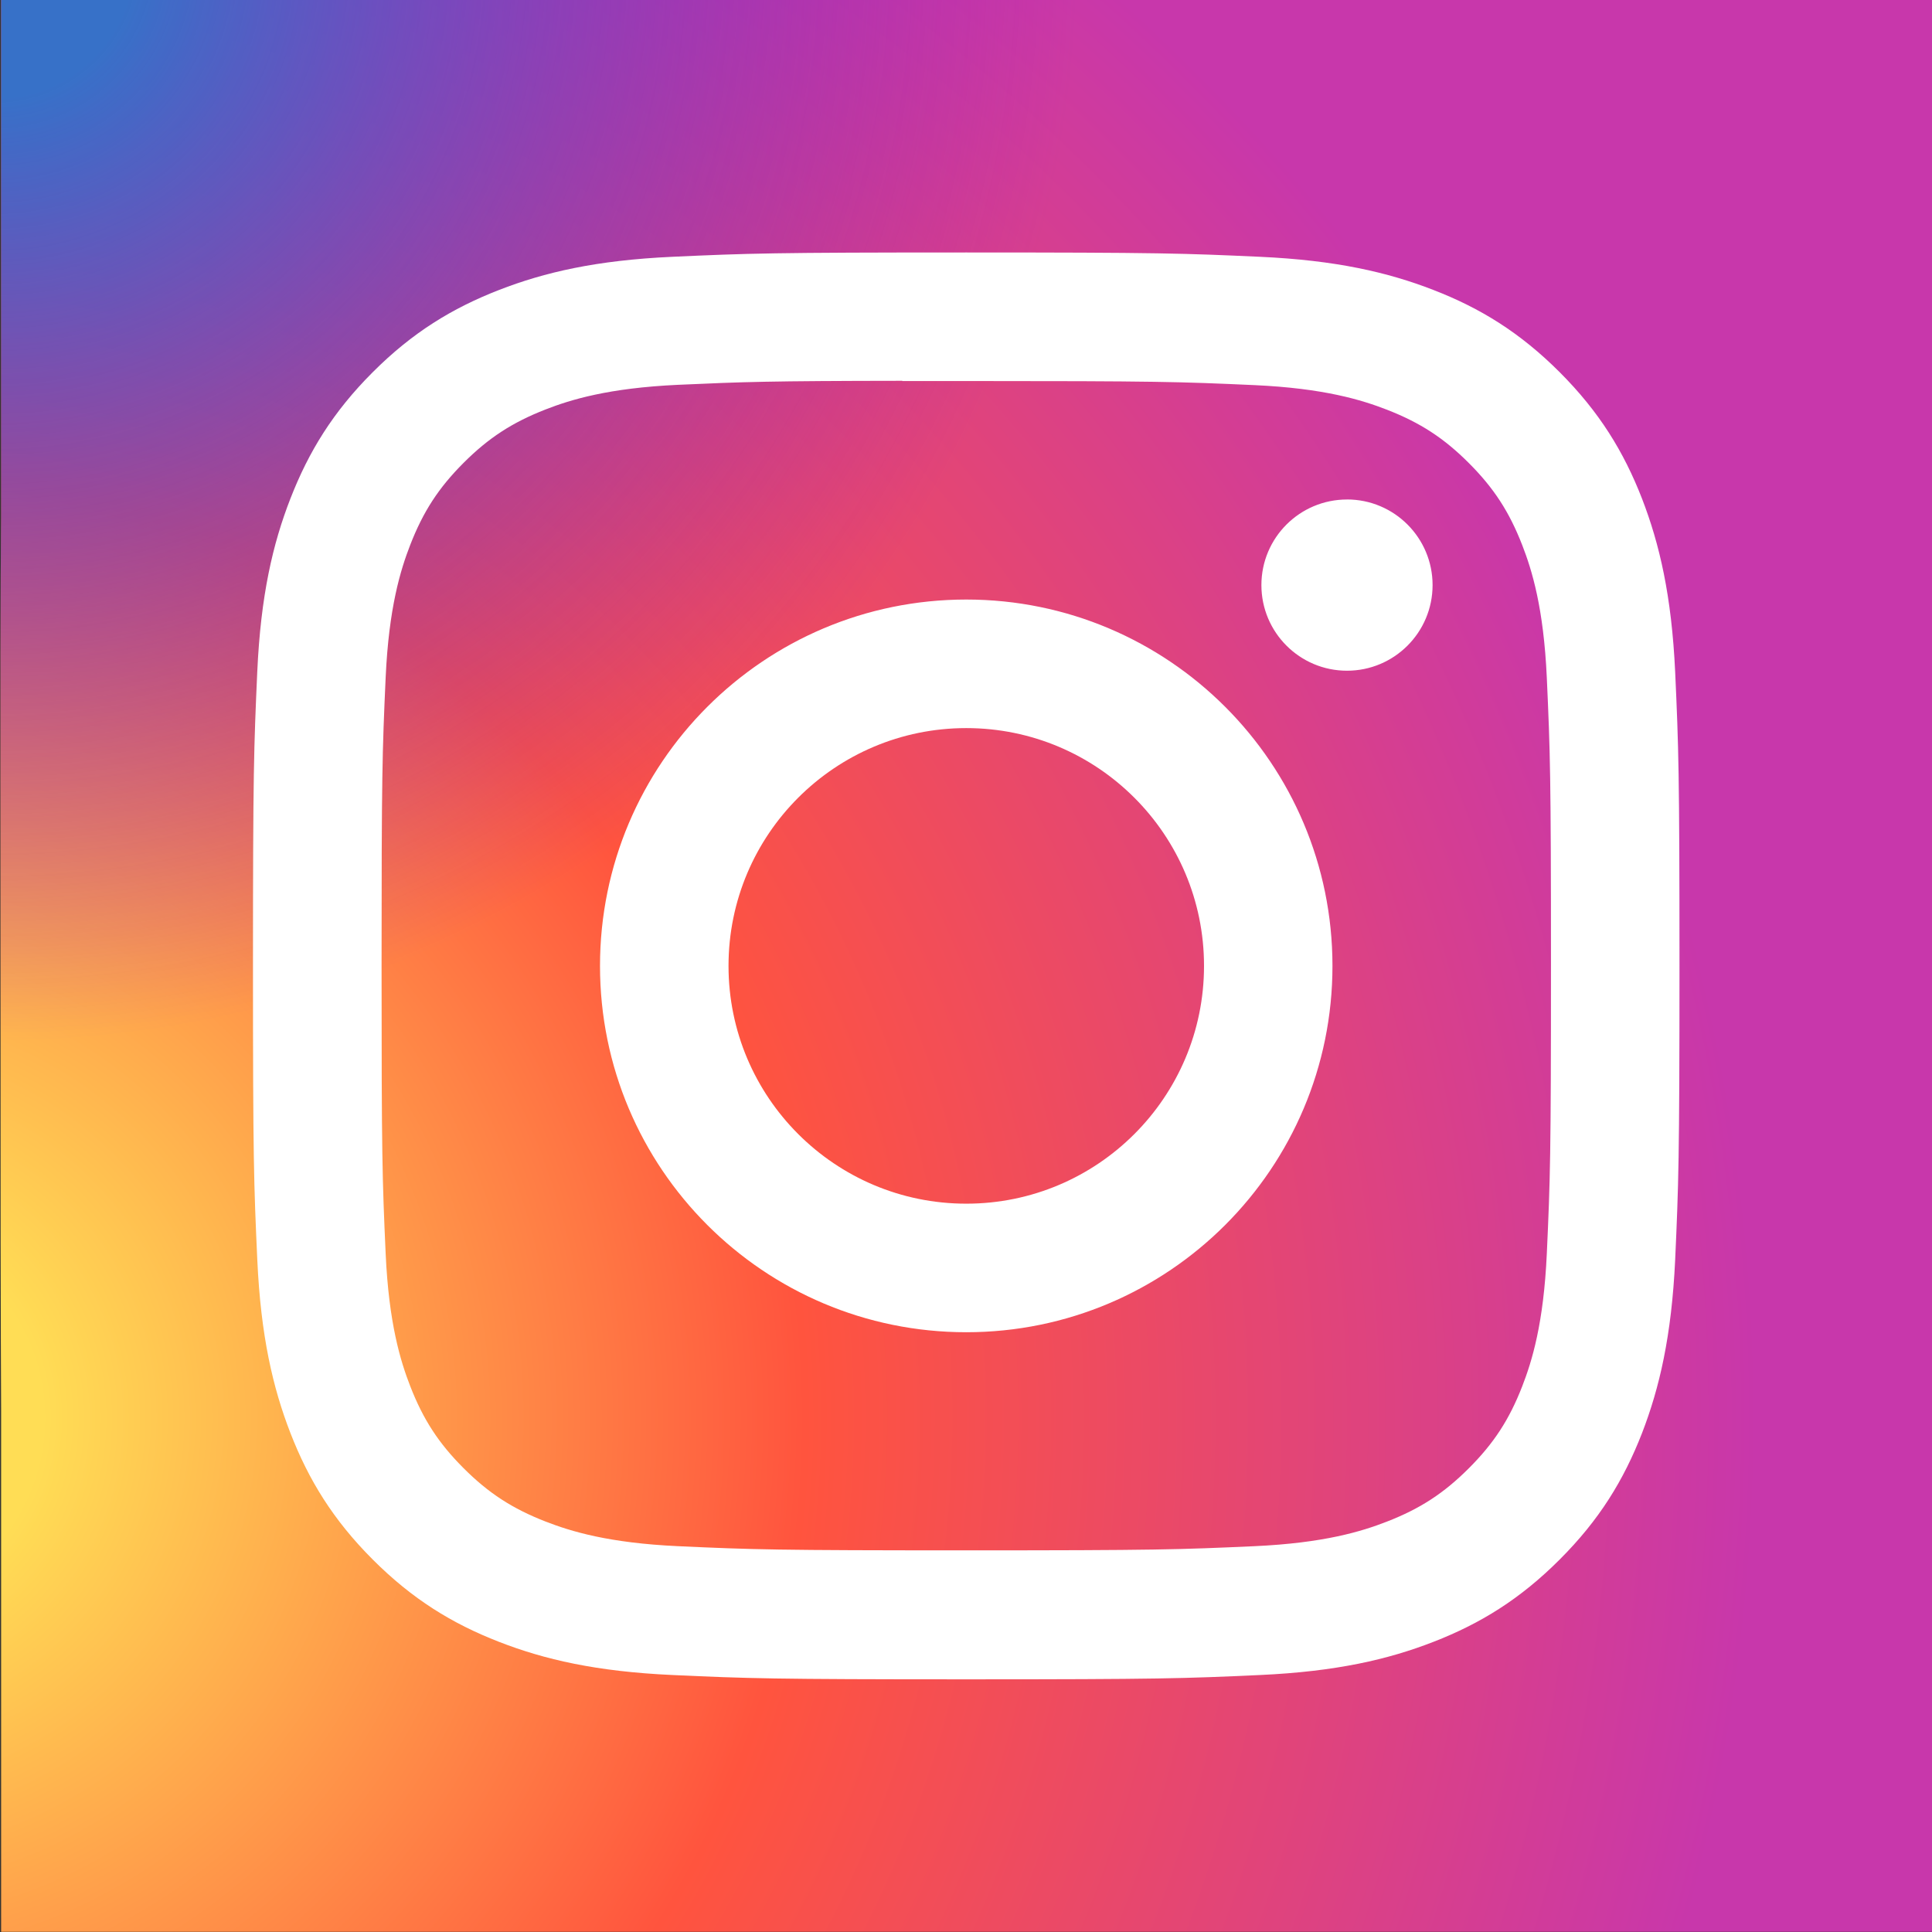 <?xml version="1.0" encoding="UTF-8"?><svg id="a" xmlns="http://www.w3.org/2000/svg" xmlns:xlink="http://www.w3.org/1999/xlink" viewBox="0 0 50 50"><rect x="0" y="0" width="50" height="50" fill="#333333" stroke="none"/><defs><style>.d{fill:#fff;}.e{fill:url(#b);}.f{fill:url(#c);}</style><radialGradient id="b" cx="-3.84" cy="36.71" fx="-3.84" fy="36.71" r="49.333" gradientTransform="translate(0 -.007)" gradientUnits="userSpaceOnUse"><stop offset="0" stop-color="#fd5"/><stop offset=".1" stop-color="#fd5"/><stop offset=".5" stop-color="#ff543e"/><stop offset="1" stop-color="#c837ab"/></radialGradient><radialGradient id="c" cx="-.15" cy="-1.07" fx="-.15" fy="-1.07" r="28.046" gradientTransform="translate(0 -.007)" gradientUnits="userSpaceOnUse"><stop offset="0" stop-color="#3771c8"/><stop offset=".128" stop-color="#3771c8"/><stop offset="1" stop-color="#60f" stop-opacity="0"/></radialGradient></defs><path class="e" d="m34.719-.001c-.473-.002-.991-.003-1.563-.004h-8.137c-3.317,0-5.886.001-7.87.004H.029v13.36c-.009.879-.014,2.012-.016,3.501C.009,18.85.013,21.47.013,24.985c0,5.918.004,9.459.016,11.525v13.485h49.982V-.001h-15.292Z"/><path class="f" d="m34.719-.001c-.227-.001-.467-.002-.716-.002-.022,0-.044-0-.066-0-.25-.001-.508-.001-.782-.002h-8.137c-.381,0-.749,0-1.11,0-.228,0-.446,0-.666,0-.043,0-.087,0-.13,0-.241,0-.479,0-.71 0-.111,0-.219,0-.328,0-.657 0-1.279 0-1.864.001-.135,0-.271 0-.402 0-.133,0-.263 0-.392 0-.185 0-.366 0-.543 0-.06,0-.12 0-.179 0-.55.001-1.066.001-1.545.002H.029v13.36c-.002.218-.004.453-.006.704-0.0.037-.001.077-.001.115-.001.221-.003.452-.004.699-.001.221-.002.457-.003.702-.001.396-.002.819-.003,1.28C.009,18.85.013,21.47.013,24.985c0,.72,0,1.401 0,2.052,0,.079,0,.155,0,.233,0,.212,0,.423 0.0.628,0,.114,0,.227 0.0.339,0,.235 0.0.466 0.0.692,0,.035,0,.071,0,.106 0.0.526.001,1.026.001,1.502,0,.082 0.0.164 0.0.244,0,.083 0.0.163 0.0.245 0.0.178 0.0.357.001.528.001.434.001.845.002,1.233 0.0.139.001.273.001.407,0,.058 0.0.118 0.0.175 0.0.129.001.254.001.377 0.0.072 0.0.144.001.215 0.0.093 0.0.186.001.276 0.0.106.001.21.001.312 0.0.063 0.0.126.001.187 0.0.14.001.275.001.407,0,.019 0.0.038 0.0.057.002.491.004.926.006,1.31H.029v13.485h49.982V-.001h-15.292Z"/><path class="d" d="m25.007,6.534c-5.013,0-5.642.022-7.611.112-1.965.09-3.306.401-4.48.858-1.214.472-2.244,1.102-3.27,2.129-1.027,1.026-1.657,2.056-2.13,3.27-.458,1.174-.769,2.516-.858,4.481-.088,1.969-.111,2.599-.111,7.613s.022,5.642.112,7.611c.09,1.966.402,3.307.858,4.481.472,1.214,1.103,2.244,2.129,3.271,1.026,1.027,2.055,1.659,3.269,2.131,1.174.457,2.516.768,4.481.858,1.969.09,2.598.112,7.61.112s5.641-.022,7.609-.112c1.965-.09,3.308-.401,4.482-.858,1.214-.472,2.242-1.104,3.268-2.131,1.027-1.026,1.657-2.056,2.13-3.27.454-1.174.765-2.516.858-4.481.088-1.969.112-2.597.112-7.611s-.023-5.644-.112-7.613c-.092-1.966-.404-3.307-.858-4.481-.473-1.214-1.104-2.244-2.13-3.271-1.027-1.027-2.054-1.658-3.269-2.129-1.177-.457-2.519-.768-4.484-.858-1.969-.09-2.596-.112-7.61-.112h.006Zm-1.656,3.327c.491-.001,1.04,0,1.656,0,4.928,0,5.512.018,7.459.106,1.8.082,2.776.383,3.427.636.861.335,1.476.735,2.121,1.381.646.646,1.046,1.262,1.381,2.123.253.65.554,1.627.636,3.427.088,1.946.108,2.531.108,7.458s-.019,5.512-.108,7.458c-.082,1.8-.383,2.777-.636,3.427-.335.862-.735,1.475-1.381,2.121-.646.646-1.259,1.046-2.121,1.381-.65.254-1.627.554-3.427.636-1.946.088-2.53.108-7.459.108s-5.513-.019-7.459-.108c-1.8-.083-2.776-.384-3.427-.637-.861-.335-1.477-.735-2.123-1.381-.646-.646-1.046-1.26-1.381-2.122-.253-.65-.554-1.627-.636-3.427-.088-1.946-.106-2.531-.106-7.461s.018-5.512.106-7.458c.082-1.8.383-2.777.636-3.428.335-.862.735-1.477,1.381-2.123.646-.646,1.261-1.046,2.123-1.382.651-.254,1.628-.554,3.427-.637,1.703-.077,2.363-.1,5.803-.104v.005Zm11.509,3.066c-1.223,0-2.215.991-2.215,2.215s.992,2.216,2.215,2.216,2.215-.992,2.215-2.216-.992-2.216-2.215-2.216v.001Zm-9.853,2.589c-5.235,0-9.479,4.245-9.479,9.482s4.244,9.48,9.479,9.48c5.235,0,9.477-4.243,9.477-9.48s-4.243-9.482-9.478-9.482h0Zm0,3.327c3.398,0,6.153,2.755,6.153,6.154s-2.755,6.154-6.153,6.154-6.153-2.756-6.153-6.154,2.755-6.154,6.153-6.154Z"/></svg>